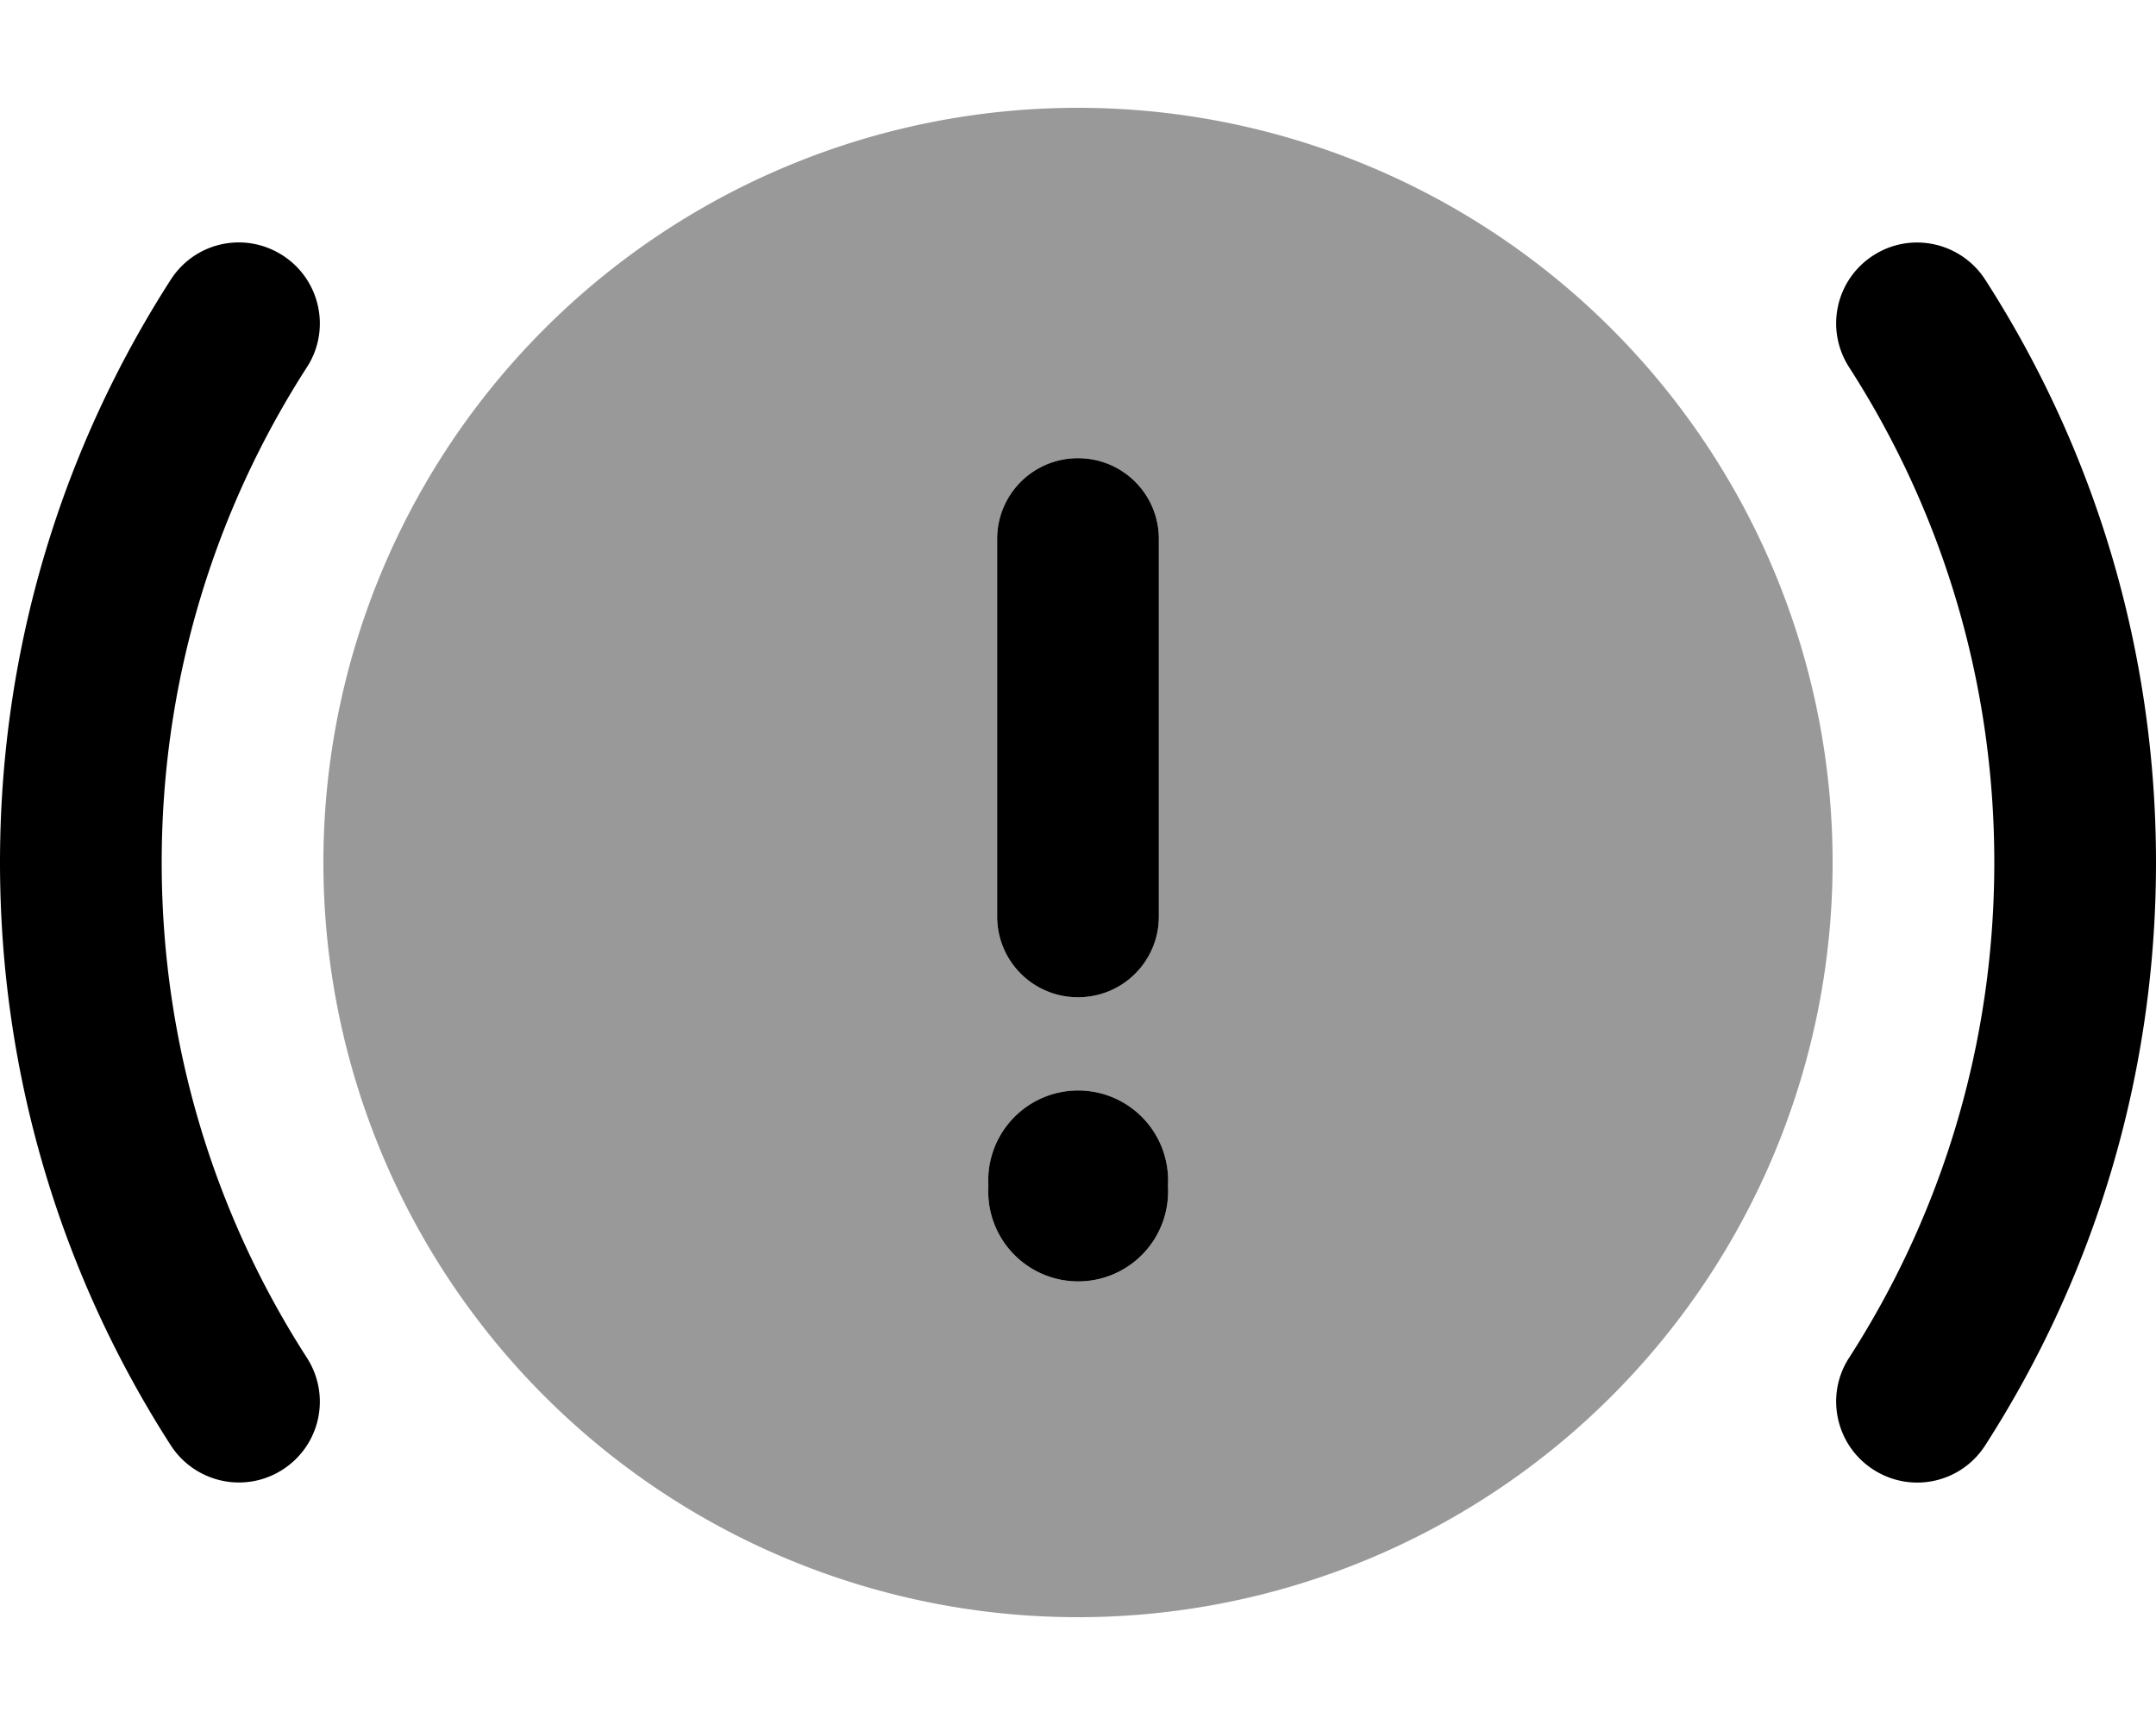 <svg xmlns="http://www.w3.org/2000/svg" viewBox="0 0 640 512"><!--! Font Awesome Pro 7.0.0 by @fontawesome - https://fontawesome.com License - https://fontawesome.com/license (Commercial License) Copyright 2025 Fonticons, Inc. --><path opacity=".4" fill="currentColor" d="M96 256a224 224 0 1 0 448 0 224 224 0 1 0 -448 0zm250.7 96a26.7 26.7 0 1 1 -53.3 0 26.7 26.7 0 1 1 53.3 0zM296 160c0-13.3 10.7-24 24-24s24 10.7 24 24l0 112c0 13.3-10.7 24-24 24s-24-10.7-24-24l0-112z"/><path fill="currentColor" d="M91.1 109c7.2-11.1 4-26-7.2-33.2s-26-4-33.2 7.2C18.6 132.9 0 192.3 0 256S18.6 379.1 50.7 429c7.2 11.1 22 14.4 33.2 7.2s14.4-22 7.2-33.2C63.8 360.6 48 310.2 48 256S63.8 151.4 91.1 109zM589.3 83c-7.2-11.1-22-14.4-33.2-7.2s-14.4 22-7.2 33.2c27.3 42.4 43.1 92.8 43.1 147s-15.8 104.6-43.1 147c-7.2 11.1-4 26 7.2 33.2s26 4 33.2-7.2C621.4 379.1 640 319.7 640 256S621.4 132.9 589.3 83zM320 136c-13.3 0-24 10.7-24 24l0 112c0 13.3 10.7 24 24 24s24-10.7 24-24l0-112c0-13.3-10.7-24-24-24zm26.7 216a26.7 26.7 0 1 0 -53.3 0 26.7 26.7 0 1 0 53.3 0z"/></svg>